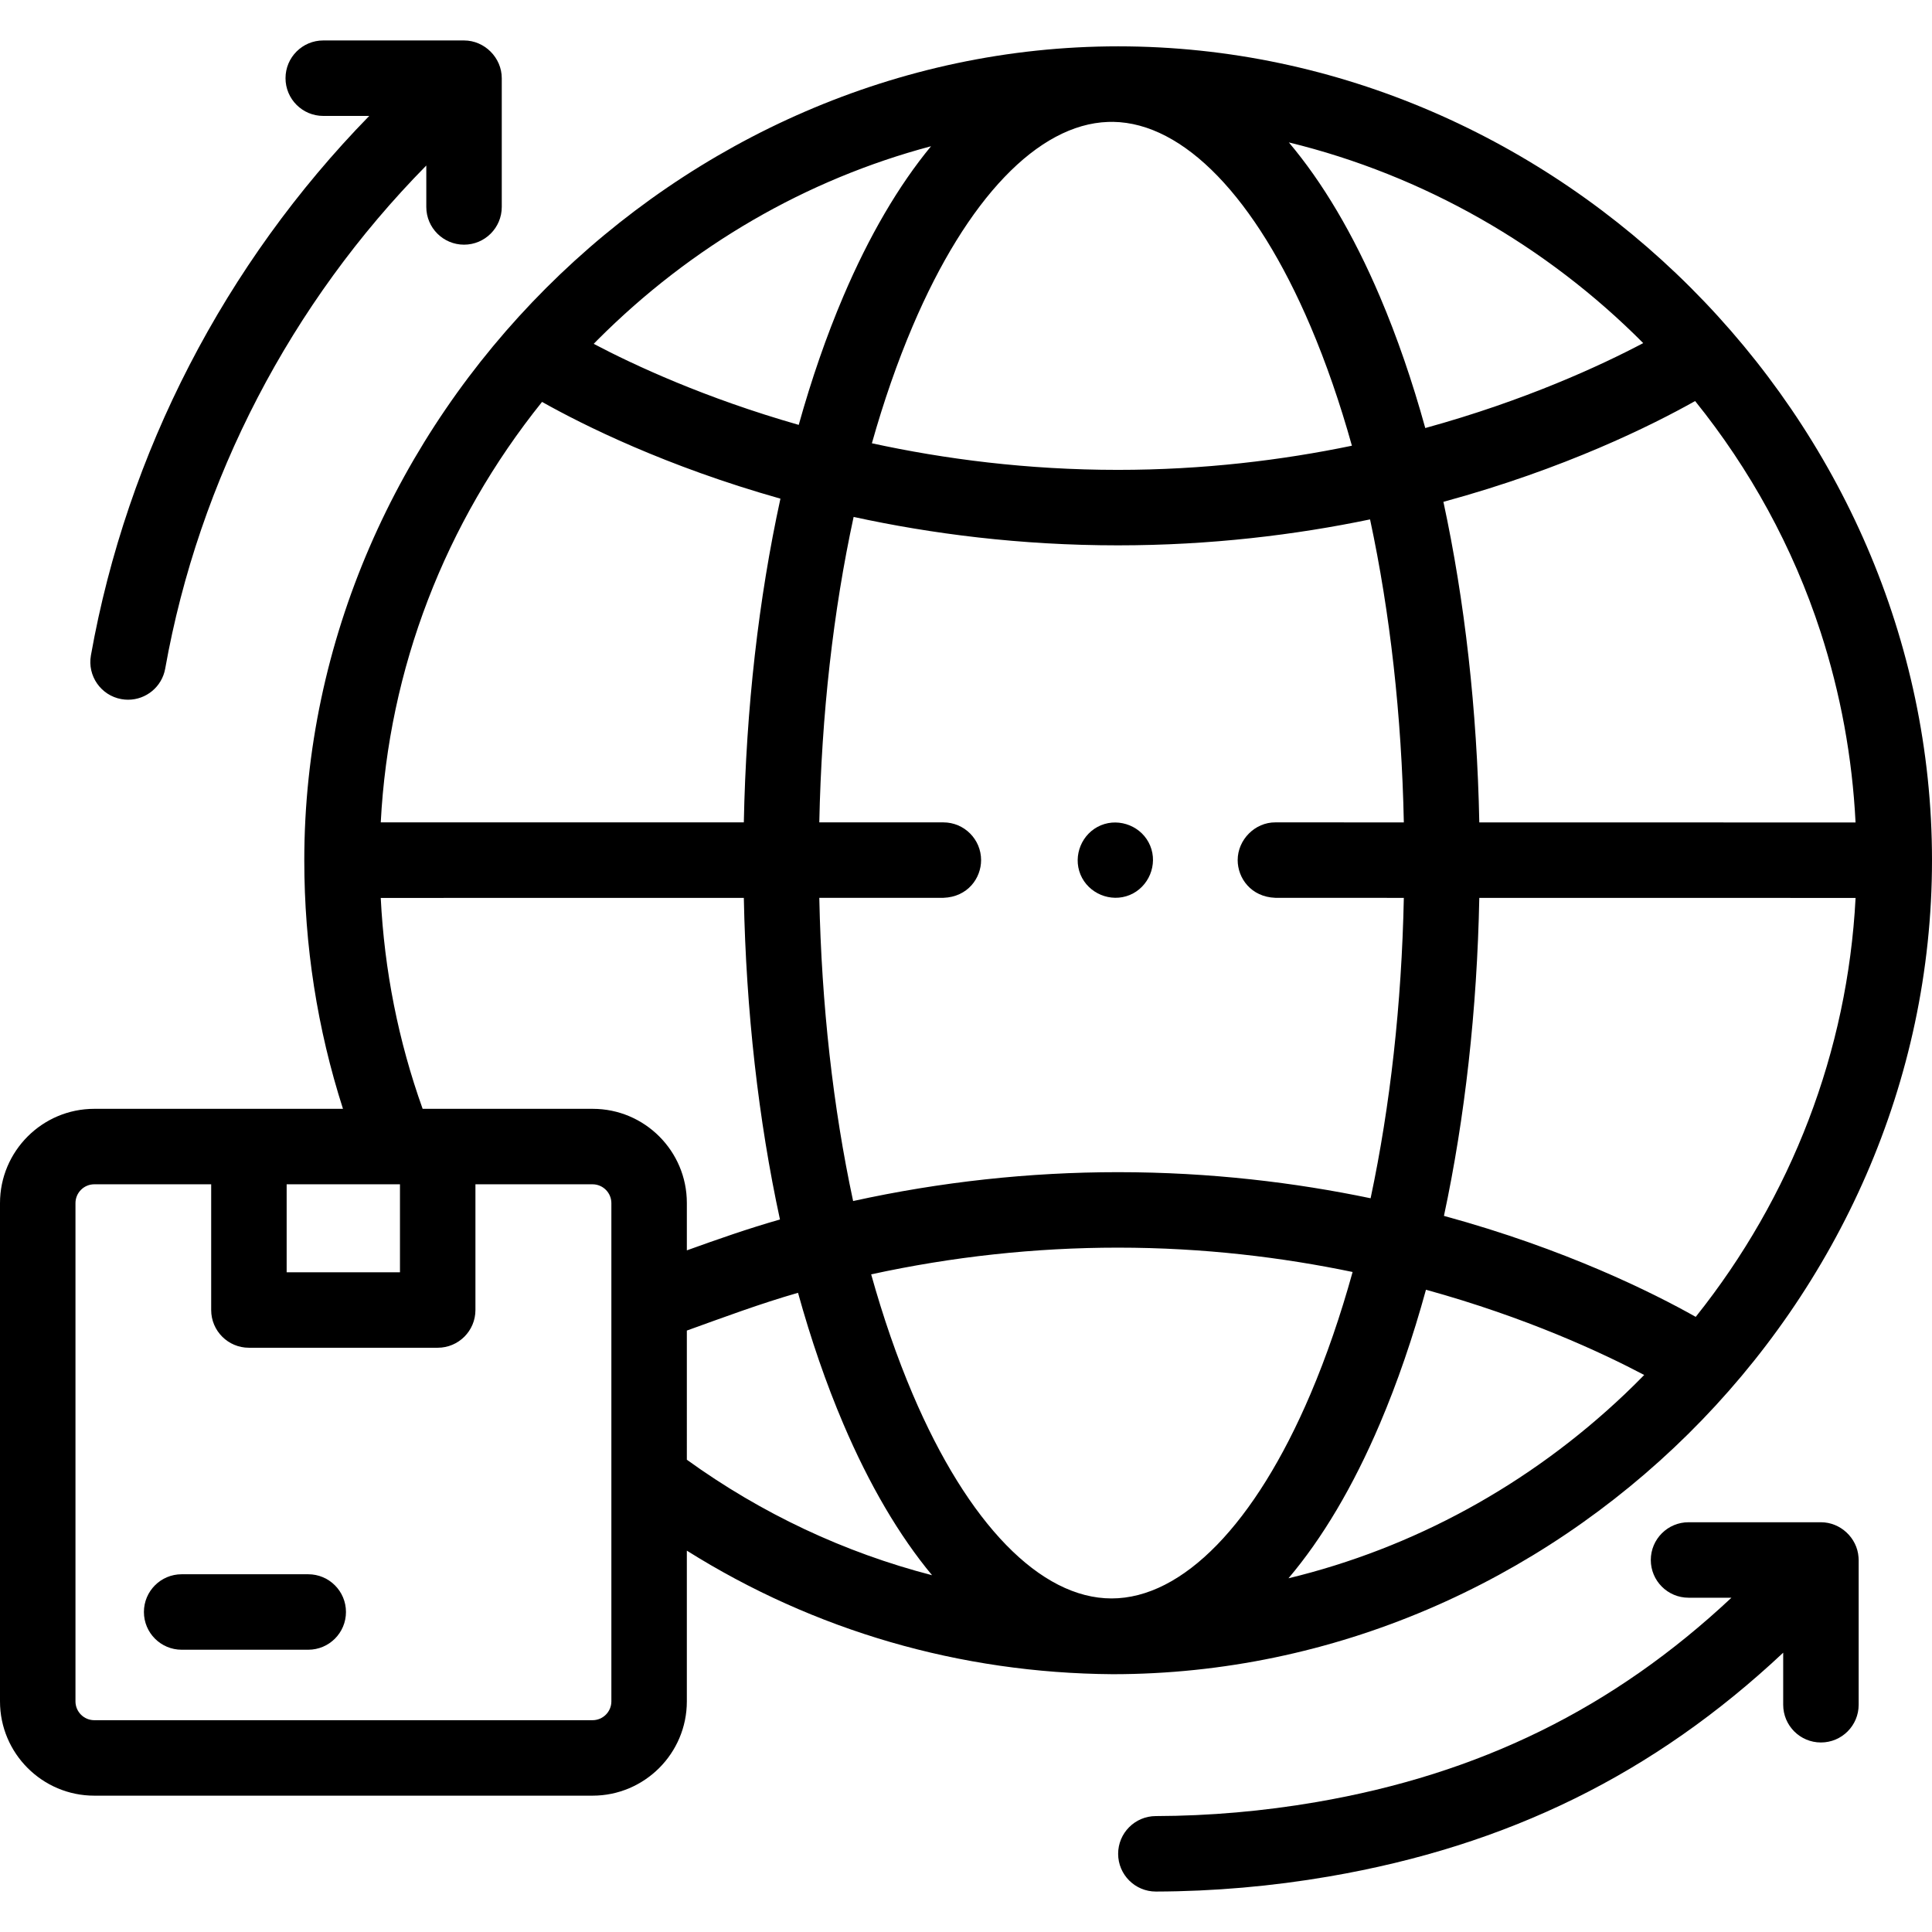 <svg id="Capa_1" enable-background="new 0 0 512 512" height="512" viewBox="0 0 512 512" width="512" xmlns="http://www.w3.org/2000/svg"><g><g><path d="m32.183 185.276c.593.106 1.184.157 1.766.157 4.754 0 8.97-3.403 9.833-8.247 8.932-50.125 33.292-96.899 69.191-133.322v10.976c0 5.523 4.477 10 10 10s10-4.477 10-10v-34.12c0-5.437-4.563-10-10-10h-37.308c-5.523 0-10 4.477-10 10s4.477 10 10 10h12.188c-38.214 39.118-64.19 89.25-73.76 142.958-.969 5.437 2.653 10.63 8.09 11.598z"/><path d="m492.528 412.668c-.378-5.143-4.799-9.257-9.962-9.257h-35.086c-5.522 0-10 4.477-10 10s4.478 10 10 10h11.373c-31.354 29.367-66.74 46.719-110.004 54.16-14.077 2.421-28.396 3.669-42.558 3.709-5.523.016-9.987 4.506-9.972 10.029.016 5.513 4.49 9.971 9.999 9.971h.029c15.276-.044 30.716-1.389 45.891-3.999 47.357-8.146 86.054-27.136 120.327-59.3v13.794c0 5.523 4.478 10 10 10s10-4.477 10-10v-38.364c-.012-.248-.025-.495-.037-.743z"/><path d="m81.686 417.195h-33.547c-5.523 0-10 4.477-10 10s4.477 10 10 10h33.546c5.523 0 10-4.477 10-10s-4.477-10-9.999-10z"/><path d="m512 227.961c0-117.021-98.619-215.681-215.68-215.681-116.737 0-215.68 98.954-215.68 215.7 0 22.578 3.448 44.671 10.252 65.87h-65.905c-13.778 0-24.987 11.213-24.987 24.996v132.037c0 13.778 11.209 24.987 24.987 24.987h132.037c13.783 0 24.996-11.209 24.996-24.987v-39.946c33.757 21.194 72.372 32.462 112.84 32.742 117.295.001 217.14-97.915 217.14-215.718zm-20.26-10.002-99.71-.012c-.595-29.907-3.854-58.726-9.513-84.955 32.188-8.756 55.381-20.341 66.707-26.712 14.498 17.996 25.917 38.641 33.256 61.219 5.295 16.303 8.393 33.234 9.26 50.46zm-153.745 19.973.396.008h.072l33.566.004c-.579 28.093-3.595 55.083-8.806 79.609-19.858-4.139-42.344-6.916-66.968-6.916-23.511 0-47.064 2.574-70.17 7.651-5.307-24.721-8.378-51.97-8.963-80.345l32.425-.004h.098.355v-.007c6.499-.227 10-5.256 10-9.993 0-5.523-4.478-10-10-10h-32.878c.589-28.607 3.708-56.067 9.096-80.949 20.566 4.474 44.097 7.531 70.037 7.531 24.574 0 47.009-2.76 66.823-6.875 5.3 24.708 8.367 51.941 8.951 80.297l-34.032-.004c-5.421-.043-10.001 4.602-10.001 10 0 4.735 3.5 9.76 9.999 9.993zm-43.42 185.669c-18.847 0-38.059-19.738-52.71-54.153-4.162-9.777-7.834-20.412-10.996-31.73 21.54-4.697 43.485-7.08 65.386-7.08 22.767 0 43.677 2.594 62.202 6.451-3.201 11.553-6.931 22.401-11.17 32.359-14.652 34.415-33.865 54.153-52.712 54.153zm-193.671-205.661c2.104-40.714 16.988-79.361 42.743-111.431 10.889 6.12 32.787 17.062 63.174 25.642-5.772 26.452-9.098 55.563-9.699 85.789zm192.745-185.627c.447-.006.894-.014 1.342-.017 18.713.288 37.752 19.978 52.295 54.14 4.157 9.764 7.824 20.383 10.984 31.684-18.47 3.829-39.315 6.402-62.015 6.402-24.041 0-45.974-2.867-65.195-7.05 3.118-11.06 6.727-21.458 10.804-31.036 14.412-33.852 33.237-53.489 51.785-54.123zm141.822 58.614c-11.277 5.944-31.245 15.209-57.759 22.507-3.437-12.416-7.452-24.095-12.023-34.833-7.07-16.607-15.207-30.301-24.13-40.86 35.653 8.69 68.256 27.364 93.912 53.186zm-188.738-52.173c-8.588 10.415-16.427 23.773-23.271 39.848-4.469 10.497-8.406 21.892-11.791 33.995-24.853-7.106-43.582-15.812-54.332-21.474.316-.321.624-.648.943-.968 25.062-25.118 55.466-42.627 88.451-51.401zm-145.834 199.205 96.222-.012c.598 30.013 3.879 58.927 9.576 85.23-8.368 2.379-16.501 5.237-24.677 8.18v-12.51-.066c0-13.746-11.184-24.93-24.93-24.93h-.066-45.022c-6.432-17.971-10.146-36.707-11.103-55.892zm4.191 75.891h.905v23.316h-30.03v-23.316zm56.93 137.033c0 2.75-2.241 4.987-4.996 4.987h-132.037c-2.75 0-4.987-2.237-4.987-4.987v-132.037c0-2.755 2.237-4.996 4.987-4.996h30.977v33.316c0 5.523 4.477 10 10 10h50.03c5.523 0 10-4.477 10-10v-33.316h31.029c2.755 0 4.996 2.241 4.996 4.996v132.037zm20-98.27c9.773-3.518 19.471-7.143 29.463-10.007 3.427 12.358 7.428 23.983 11.98 34.676 6.915 16.243 14.849 29.707 23.543 40.169-23.231-6.012-45.174-16.306-64.986-30.607zm248.601 16.815c-25.479 24.196-56.173 40.862-89.165 48.834 8.963-10.574 17.135-24.31 24.232-40.98 4.652-10.928 8.73-22.829 12.206-35.491 26.574 7.339 46.58 16.647 57.834 22.593-1.671 1.704-3.367 3.391-5.107 5.044zm18.765-20.445c-11.324-6.375-34.534-17.98-66.726-26.76 5.57-26.047 8.78-54.626 9.37-84.276l99.717.012c-.001.026-.002.053-.003.08-2.12 40.604-16.966 79.14-42.358 110.944z"/><path d="m304.81 224.12c-2.065-5.039-8.039-7.493-13.06-5.41-5.032 2.088-7.498 8.02-5.41 13.06 2.083 5.029 8.03 7.497 13.06 5.41 5.024-2.086 7.505-8.031 5.41-13.06z"/></g></g></svg>